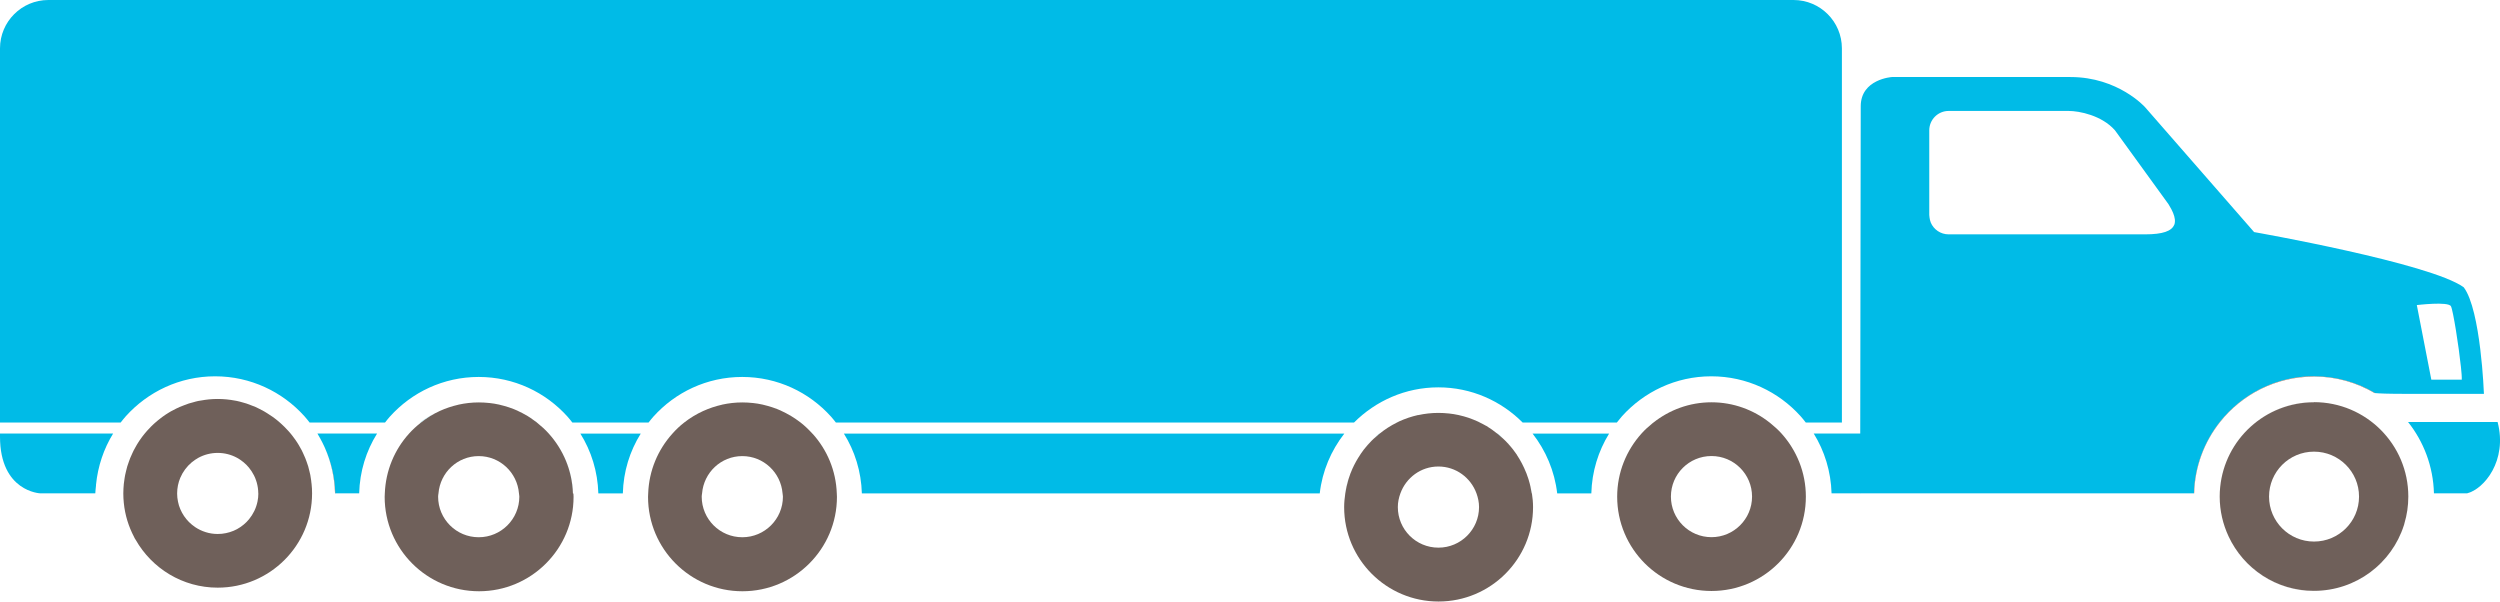 <svg xmlns="http://www.w3.org/2000/svg" id="Layer_2" data-name="Layer 2" viewBox="0 0 353.1 84.96"><defs><style>      .cls-1 {        fill: #00bbe7;      }      .cls-2 {        fill: #6f605a;      }      .cls-3 {        fill: #9b4729;      }      .cls-4 {        fill: none;      }    </style></defs><g id="Layer_1-2" data-name="Layer 1"><g id="iconos"><g><path class="cls-4" d="m211.53,61.24c-.51-.41-1.05-.77-1.62-1.11.55.33,1.07.71,1.57,1.11h.05Z"></path><path class="cls-4" d="m209.89,60.12c-.27-.16-.54-.3-.81-.44h-.03c.28.14.57.28.84.44Z"></path><path class="cls-4" d="m197.28,59.68h-.03c-.87.43-1.69.95-2.44,1.56h.05c.75-.6,1.56-1.12,2.43-1.56h0Z"></path><path class="cls-4" d="m81.96,61.24h8.53c.34-.54.72-1.06,1.11-1.56h-10.76c.4.5.77,1.01,1.11,1.56h.01Z"></path><path class="cls-4" d="m59.4,59.68h-.04c-.6.47-1.15.99-1.65,1.56h0c.51-.57,1.08-1.08,1.68-1.56h.01Z"></path><path class="cls-4" d="m77.51,61.24h0c-.51-.56-1.06-1.09-1.66-1.56h-.03c.6.47,1.17.99,1.68,1.56h.01Z"></path><path class="cls-1" d="m0,61.67c0,7.78,5.68,8.01,5.68,8.01h7.78c.01-.37.07-.73.1-1.1v-.1c.26-2.64,1.1-5.11,2.42-7.25H0s0,.44,0,.44Z"></path><path class="cls-1" d="m352.77,59.6h-12.66c2.21,2.78,3.56,6.27,3.66,10.08h4.68c2.38-.59,5.74-4.6,4.31-10.08h.01Z"></path><path class="cls-4" d="m233.5,59.68s-.07.07-.11.1c.04-.03.08-.07.13-.1h-.02Z"></path><path class="cls-4" d="m249.96,59.68h0s.07.06.1.08c-.03-.03-.06-.06-.09-.08h0Z"></path><path class="cls-4" d="m303,33.11h-27.77c-1.13,0-2.11-.69-2.52-1.67.41.98,1.39,1.67,2.52,1.67h27.77c2.49,0,3.74-.47,4.09-1.34-.35.87-1.6,1.34-4.09,1.34Z"></path><path class="cls-4" d="m306.68,29.56c-.12-.23-.26-.48-.42-.73l-7.55-10.42c-1.85-2.11-5.04-2.74-6.55-2.74h-16.94c-1.51,0-2.74,1.23-2.74,2.74v11.96c0,.13.02.26.04.38.03.22.08.44.16.64,0,.01,0,.02.01.04.41.98,1.39,1.67,2.52,1.67h27.77c2.48,0,3.74-.47,4.09-1.34.05-.12.08-.26.09-.4.02-.25,0-.53-.09-.83s-.22-.63-.4-.98h0Z"></path><path class="cls-4" d="m340.16,70.15h0c0,1.32-.2,2.59-.55,3.79.36-1.2.56-2.47.56-3.79h-.01Z"></path><path class="cls-4" d="m343.39,53.63h4.3c0-.08.01-.18,0-.31v.31h-4.3l-2.05-10.54h0l2.05,10.54Z"></path><path class="cls-4" d="m347.7,53.63v-.31c0-.12,0-.26-.02-.42-.02-.3-.05-.67-.1-1.08-.3-2.89-1.11-8.02-1.41-8.56-.39-.7-4.83-.16-4.83-.16l2.05,10.54h4.31Z"></path><path class="cls-1" d="m346.18,43.26c.3.54,1.11,5.67,1.41,8.56-.3-2.89-1.11-8.02-1.41-8.56-.39-.7-4.83-.16-4.83-.16h0s4.45-.54,4.83.16Z"></path><path class="cls-1" d="m275.22,15.67h16.94c1.51,0,4.7.63,6.55,2.74l7.55,10.42-7.55-10.42c-1.85-2.11-5.04-2.74-6.55-2.74h-16.94c-1.51,0-2.74,1.23-2.74,2.74v11.96h0v-11.96c0-1.51,1.22-2.74,2.74-2.74Z"></path><path class="cls-1" d="m272.49,30.37c0,.13.02.26.04.38-.02-.13-.04-.25-.04-.38h0Z"></path><path class="cls-1" d="m306.68,29.56c.18.35.32.68.4.98-.08-.3-.22-.63-.4-.98Z"></path><path class="cls-1" d="m212.24,61.89c-.23-.22-.46-.45-.72-.65h-.04c.26.21.51.43.76.65Z"></path><path class="cls-1" d="m212.34,61.98c.18.17.35.35.53.53-.17-.18-.35-.36-.53-.53Z"></path><path class="cls-1" d="m194.81,61.24c-.26.21-.5.45-.74.67.25-.23.52-.46.78-.67h-.05.01Z"></path><path class="cls-1" d="m193.45,62.53c.18-.19.37-.39.56-.57-.19.19-.38.37-.56.57Z"></path><path class="cls-3" d="m44.83,61.24c.13.21.24.42.36.63-.12-.21-.23-.42-.36-.63h0Z"></path><path class="cls-1" d="m106.29,56.9c-.48-.05-.96-.08-1.46-.08-.98,0-1.93.11-2.85.31.92-.2,1.87-.31,2.85-.31.49,0,.97.03,1.45.08h.01Z"></path><path class="cls-1" d="m69.06,56.9c-.48-.05-.96-.08-1.46-.08-.98,0-1.93.11-2.85.31.92-.2,1.87-.31,2.85-.31.49,0,.97.03,1.45.08h.01Z"></path><path class="cls-1" d="m62.09,58.02c-.98.45-1.89,1-2.73,1.66h.04c.83-.65,1.72-1.22,2.69-1.66Z"></path><path class="cls-1" d="m30.38,53.15c5.01,0,9.51,2.18,12.62,5.64.26.28.49.59.73.89h10.65c.22-.28.44-.56.68-.83,3.09-3.44,7.56-5.61,12.55-5.61s9.46,2.17,12.55,5.61c.24.27.46.55.68.83h10.76c.22-.28.44-.56.68-.83,3.09-3.44,7.56-5.61,12.55-5.61s9.46,2.17,12.55,5.61c.24.27.46.55.68.83h73.18c3.05-3.05,7.25-4.97,11.91-4.97s8.86,1.91,11.91,4.97h13.3c.24-.3.48-.6.73-.89,3.11-3.45,7.6-5.64,12.61-5.64s9.51,2.18,12.62,5.64c.26.29.5.59.73.89h5.1V6.83c0-3.77-3.06-6.83-6.83-6.83H6.83C3.06,0,0,3.06,0,6.83v52.85h17.04c.24-.3.47-.6.73-.89,3.11-3.45,7.6-5.64,12.61-5.64Z"></path><path class="cls-1" d="m209.08,59.68c-.11-.06-.23-.11-.34-.16.11.05.21.11.31.16h.03Z"></path><path class="cls-1" d="m197.65,59.49c-.14.06-.27.13-.4.19h.03c.12-.06.24-.14.37-.19Z"></path><path class="cls-1" d="m75.86,59.68c-.12-.1-.26-.17-.39-.26.12.09.24.17.35.26h.04Z"></path><g><path class="cls-4" d="m306.68,29.56c-.12-.23-.26-.48-.42-.73l-7.55-10.42c-1.85-2.11-5.04-2.74-6.55-2.74h-16.94c-1.51,0-2.74,1.23-2.74,2.74v11.96h0c0,.13.02.26.04.38.03.22.08.44.16.64,0,.01,0,.02.01.04.41.98,1.39,1.67,2.52,1.67h27.77c2.49,0,3.74-.47,4.09-1.34.05-.12.08-.26.09-.4.02-.25,0-.53-.09-.83s-.22-.63-.4-.98h0Z"></path><path class="cls-4" d="m343.39,53.63h4.3c0-.08.01-.18,0-.31,0-.12,0-.26-.02-.42-.02-.3-.05-.67-.1-1.08-.3-2.89-1.11-8.02-1.41-8.56-.39-.7-4.83-.16-4.83-.16h0l2.05,10.54h.01Z"></path><path class="cls-4" d="m203.17,65.89c-2.48,0-4.57,1.59-5.37,3.8-.22.61-.36,1.25-.36,1.93,0,3.16,2.56,5.73,5.73,5.73s5.73-2.56,5.73-5.73c0-.68-.14-1.33-.36-1.93-.8-2.21-2.89-3.8-5.38-3.8h.01Z"></path><path class="cls-4" d="m104.84,64.42c-3.01,0-5.44,2.32-5.68,5.27-.01.15-.05.3-.05.46,0,3.16,2.56,5.73,5.73,5.73s5.73-2.56,5.73-5.73c0-.16-.03-.31-.05-.46-.24-2.95-2.68-5.27-5.69-5.27h.01Z"></path><path class="cls-4" d="m67.61,64.42c-3.01,0-5.44,2.32-5.68,5.27,0,.15-.05.3-.05.46,0,3.16,2.56,5.73,5.73,5.73s5.73-2.56,5.73-5.73c0-.16-.03-.31-.05-.46-.24-2.95-2.68-5.27-5.69-5.27h.01Z"></path><path class="cls-4" d="m241.73,64.41c-3.16,0-5.73,2.57-5.73,5.73s2.56,5.73,5.73,5.73,5.73-2.56,5.73-5.73-2.57-5.73-5.73-5.73Z"></path><path class="cls-2" d="m326.83,56.81c-6.9,0-12.57,5.25-13.25,11.97.68-6.72,6.35-11.96,13.25-11.96,7.36,0,13.33,5.97,13.33,13.33h0c0-7.37-5.97-13.33-13.33-13.33h0Z"></path><path class="cls-2" d="m326.83,83.46c-5.35,0-9.95-3.16-12.07-7.7,2.12,4.55,6.72,7.71,12.07,7.71,5.94,0,10.96-3.88,12.69-9.24-1.72,5.36-6.75,9.24-12.69,9.24h0Z"></path><path class="cls-2" d="m250.05,59.77s-.07-.06-.1-.08c-2.26-1.79-5.11-2.87-8.22-2.87s-5.95,1.08-8.21,2.87c-.04.03-.08.07-.13.1-.55.45-1.08.92-1.55,1.45-2.12,2.36-3.43,5.48-3.43,8.91,0,7.36,5.96,13.32,13.32,13.32s13.33-5.96,13.33-13.32c0-3.43-1.31-6.55-3.43-8.91-.48-.53-1.02-1.02-1.58-1.47h0Zm-8.32,16.1c-3.16,0-5.73-2.56-5.73-5.73s2.56-5.73,5.73-5.73,5.73,2.57,5.73,5.73-2.57,5.73-5.73,5.73Z"></path><path class="cls-4" d="m313.58,68.78c-.05.45-.07.9-.07,1.36,0,2.01.46,3.9,1.25,5.61-.8-1.71-1.25-3.61-1.25-5.61,0-.46.02-.91.07-1.36Z"></path><path class="cls-4" d="m326.83,63.79c-3.51,0-6.35,2.84-6.35,6.35s2.84,6.35,6.35,6.35,6.36-2.84,6.36-6.35-2.85-6.35-6.36-6.35Z"></path><path class="cls-2" d="m326.83,56.82c-6.9,0-12.57,5.24-13.25,11.96-.05.45-.07.9-.07,1.36,0,2.01.46,3.91,1.25,5.61,2.12,4.55,6.72,7.7,12.07,7.7,5.94,0,10.97-3.88,12.69-9.24.01-.04.03-.08.04-.12.02-.06.03-.12.04-.17.36-1.2.55-2.47.55-3.79,0-7.36-5.97-13.33-13.33-13.33v.02Zm0,19.67c-3.51,0-6.35-2.84-6.35-6.35s2.84-6.35,6.35-6.35,6.36,2.84,6.36,6.35-2.85,6.35-6.36,6.35Z"></path><path class="cls-1" d="m326.83,53.15c3.16,0,6.11.87,8.63,2.37.63.05,1.5.11,4.68.11h10.69s-.43-11.84-2.85-15.05c-4.7-3.42-29.61-7.8-29.61-7.8l-15.4-17.64s-3.79-4.26-10.54-4.26h-25.21s-4.41.28-4.41,4.13c0,6.37-.07,46.22-.07,46.22h-6.57c1.53,2.47,2.43,5.35,2.52,8.45h4.1c0,.07.02.08.02,0h47.06c.11-4.19,1.74-7.99,4.35-10.9,3.11-3.45,7.6-5.64,12.61-5.64h0Zm14.51-10.06s4.45-.54,4.83.16c.3.54,1.11,5.67,1.41,8.56.04.41.08.78.1,1.08.01.16.02.3.02.42v.31h-4.3l-2.05-10.54h-.01Zm-34.26-11.33c-.35.87-1.6,1.34-4.09,1.34h-27.77c-1.13,0-2.11-.69-2.52-1.67,0-.01,0-.02-.01-.04-.08-.2-.13-.42-.16-.64-.02-.13-.04-.25-.04-.38h0v-11.96c0-1.51,1.22-2.74,2.74-2.74h16.94c1.51,0,4.7.63,6.55,2.74l7.55,10.42c.16.25.3.5.42.73.18.35.32.68.4.98s.12.58.09.83c-.01.14-.04.27-.09.4h0Z"></path><path class="cls-1" d="m57.72,61.24h0c-2.03,2.26-3.3,5.2-3.41,8.45h0c.11-3.25,1.38-6.19,3.41-8.45h0Z"></path><path class="cls-1" d="m119.19,61.24c1.54,2.46,2.45,5.35,2.54,8.45h64.67c.36-3.17,1.61-6.06,3.47-8.45h-70.68Z"></path><path class="cls-1" d="m219.95,69.69h4.81c.08-3.1.99-5.98,2.51-8.45h-10.81c1.87,2.39,3.11,5.28,3.48,8.45h.01Z"></path><path class="cls-1" d="m214.26,64.25c.51.77.95,1.6,1.29,2.47-.35-.87-.78-1.7-1.29-2.47Z"></path><path class="cls-1" d="m216.35,69.69c-.05-.33-.12-.65-.19-.97.07.32.13.65.18.97h.01Z"></path><path class="cls-1" d="m190.41,67.83c-.18.6-.33,1.22-.42,1.85h0c.09-.63.23-1.25.41-1.85Z"></path><path class="cls-1" d="m190.77,66.77c.29-.73.64-1.43,1.04-2.09-.4.66-.76,1.36-1.04,2.09Z"></path><path class="cls-1" d="m45.19,61.86c.22.39.42.79.61,1.2.03.07.06.13.09.2.88,1.97,1.4,4.14,1.46,6.42h3.38c.08-3.1.99-5.99,2.53-8.45h-8.43c.13.2.24.42.36.63Z"></path><path class="cls-1" d="m80.92,69.69h0c-.11-3.25-1.38-6.19-3.42-8.45h0c2.03,2.25,3.3,5.2,3.41,8.45h0Z"></path><path class="cls-1" d="m84.5,69.69h3.47c.08-3.1.99-5.99,2.53-8.45h-8.53c1.54,2.46,2.45,5.35,2.54,8.45h-.01Z"></path><path class="cls-3" d="m326.83,53.18c3.13,0,6.04.86,8.56,2.34h.07c-2.53-1.5-5.48-2.37-8.63-2.37-5.01,0-9.5,2.18-12.61,5.64-2.61,2.9-4.24,6.71-4.35,10.9h.03c.1-3.81,1.45-7.3,3.66-10.08,3.1-3.91,7.89-6.42,13.27-6.42h0Z"></path><path class="cls-3" d="m47.32,69.69h.03c-.06-2.29-.58-4.45-1.46-6.42.87,1.97,1.37,4.14,1.43,6.42Z"></path><path class="cls-4" d="m30.76,75.42c-.59,0-1.17-.09-1.7-.26.54.17,1.11.26,1.7.26Z"></path><path class="cls-4" d="m36.18,67.84c-.09-.25-.19-.49-.3-.72-.19-.38-.42-.75-.7-1.08-.12-.14-.24-.28-.37-.41-.26-.26-.54-.49-.85-.7-.15-.1-.31-.2-.47-.29-.81-.44-1.74-.69-2.73-.69s-1.92.25-2.73.69c-.16.09-.32.18-.47.29-.17.11-.32.23-.48.36-.69.58-1.24,1.32-1.6,2.16-.29.69-.45,1.44-.45,2.23h0c0,.4.04.78.12,1.15s.19.73.33,1.07c.29.69.71,1.3,1.23,1.82.26.26.54.49.85.7.46.31.96.55,1.5.72s1.11.26,1.7.26c.2,0,.39-.01.59-.03.39-.04.76-.12,1.12-.23s.7-.26,1.03-.43c.16-.09.32-.18.47-.29.31-.21.59-.44.85-.7.13-.13.25-.27.37-.41.58-.71,1-1.56,1.19-2.49.08-.37.12-.76.12-1.15h0c0-.54-.08-1.07-.22-1.56-.03-.1-.06-.19-.09-.28h0Z"></path><path class="cls-2" d="m43.97,68c-.04-.3-.08-.61-.14-.91-.04-.19-.09-.37-.13-.55-.05-.22-.11-.45-.17-.67-.07-.22-.15-.44-.22-.65-.06-.17-.12-.34-.19-.51-.1-.24-.21-.48-.32-.72-.06-.13-.12-.26-.18-.38-.13-.26-.27-.5-.42-.75-.06-.1-.12-.19-.18-.29-.16-.26-.34-.51-.52-.75-.06-.08-.11-.15-.17-.23-.19-.25-.39-.49-.6-.72-.05-.06-.11-.12-.17-.18-.25-.27-.5-.53-.77-.77-.07-.07-.14-.13-.22-.2-.25-.22-.51-.44-.78-.64-.1-.08-.2-.15-.3-.22-.25-.18-.5-.34-.76-.5-.14-.08-.27-.17-.41-.25-.23-.13-.46-.25-.7-.37-.18-.09-.35-.18-.53-.26-.2-.09-.41-.16-.62-.24-.22-.09-.45-.17-.67-.25-.16-.05-.33-.09-.49-.14-.28-.08-.56-.16-.85-.22-.09-.02-.19-.03-.28-.05-.79-.15-1.6-.23-2.44-.23s-1.59.08-2.35.22c-.12.02-.25.04-.38.06-.26.05-.51.13-.76.2-.19.05-.39.1-.58.16-.2.07-.4.15-.6.22-.23.09-.47.17-.69.27-.16.07-.31.15-.47.22-.26.13-.52.26-.77.4-.12.07-.23.14-.35.21-.28.17-.55.35-.81.54-.09.06-.17.13-.25.19-.28.21-.56.44-.83.68-.06.05-.12.11-.18.16-.28.26-.55.53-.8.81-.05.05-.09.1-.14.15-.22.24-.42.5-.62.75-.05.07-.1.13-.15.2-.19.25-.36.51-.53.78-.05.09-.11.18-.16.26-.15.25-.3.51-.43.77-.06.12-.12.24-.17.36-.12.24-.23.49-.33.74-.06.16-.12.33-.18.49-.08.22-.16.44-.23.67-.06.22-.11.44-.17.66-.05.19-.1.37-.13.56-.06.29-.1.59-.14.9-.02.13-.04.25-.05.37-.04.44-.07.88-.07,1.33s.02.91.07,1.36c.17,1.72.68,3.34,1.45,4.8.03.06.06.13.09.19.04.08.09.15.14.22,2.29,4.02,6.61,6.75,11.58,6.75,7.36,0,13.33-5.96,13.33-13.31,0-.45-.02-.89-.07-1.33,0-.12-.04-.24-.05-.36h0Zm-7.48,1.69h0c0,.4-.04.78-.12,1.15-.19.93-.61,1.78-1.19,2.49-.12.14-.24.28-.37.41-.26.26-.54.49-.85.7-.15.1-.31.2-.47.29-.33.18-.67.32-1.03.43s-.73.19-1.12.23c-.19.02-.39.03-.59.03-.59,0-1.17-.09-1.7-.26-.54-.17-1.04-.41-1.5-.72-.3-.21-.59-.44-.85-.7-.52-.52-.94-1.14-1.23-1.82-.15-.34-.26-.7-.33-1.07-.08-.37-.12-.76-.12-1.15h0c0-.79.16-1.55.45-2.23.36-.84.91-1.58,1.6-2.16.15-.13.31-.25.48-.36.15-.1.31-.2.47-.29.81-.44,1.74-.69,2.73-.69s1.92.25,2.73.69c.16.09.32.18.47.29.31.21.59.44.85.7.13.13.25.27.37.41.27.33.5.69.7,1.08.12.23.22.47.3.72.03.09.06.19.09.28.14.5.22,1.02.22,1.56h0Z"></path><path class="cls-2" d="m80.92,69.69c-.11-3.25-1.38-6.19-3.41-8.45h0c-.51-.57-1.08-1.08-1.68-1.56-.11-.09-.23-.18-.35-.26-.36-.27-.73-.53-1.12-.76,0,0-.01,0-.02,0-.37-.22-.76-.42-1.15-.6-.03,0-.06-.03-.09-.05-.37-.17-.76-.32-1.15-.45-.05-.02-.1-.04-.15-.05-.39-.13-.78-.23-1.18-.33-.05,0-.11-.03-.16-.04-.44-.1-.89-.17-1.35-.22h-.03c-.48-.05-.96-.08-1.45-.08-.98,0-1.93.11-2.85.31-.02,0-.04,0-.06.02-.44.1-.87.22-1.29.36-.02,0-.04,0-.06.02-.42.14-.84.31-1.24.49h0c-.97.44-1.86,1.01-2.69,1.66-.6.47-1.17.99-1.68,1.56h0c-2.03,2.25-3.29,5.2-3.41,8.45h0c0,.16-.02.31-.02.47,0,7.36,5.97,13.33,13.33,13.33s13.35-5.97,13.35-13.33c0-.16-.02-.31-.02-.47h-.05Zm-13.31,6.19c-3.16,0-5.73-2.56-5.73-5.73,0-.16.03-.31.05-.46.24-2.95,2.68-5.27,5.68-5.27s5.45,2.32,5.69,5.27c.01.15.05.3.05.46,0,3.16-2.57,5.73-5.73,5.73h-.01Z"></path><path class="cls-2" d="m114.74,61.24c-.51-.56-1.06-1.09-1.66-1.56-.48-.37-.98-.71-1.5-1.02,0,0-.01,0-.02,0-.37-.22-.76-.42-1.15-.6-.03,0-.06-.03-.09-.05-.37-.17-.76-.32-1.15-.45-.05-.02-.1-.04-.15-.05-.39-.13-.78-.23-1.18-.33-.05,0-.11-.03-.16-.04-.44-.1-.89-.17-1.35-.22h-.03c-.48-.05-.96-.08-1.45-.08-.98,0-1.93.11-2.85.31-.02,0-.04,0-.06.02-.44.1-.87.22-1.29.36-.02,0-.04,0-.06.02-.42.14-.84.31-1.24.49h-.01c-.98.45-1.89,1-2.73,1.66-.6.47-1.15.99-1.65,1.56-2.03,2.26-3.3,5.2-3.41,8.45,0,.16-.02.31-.02.47,0,7.36,5.97,13.33,13.33,13.33s13.35-5.97,13.35-13.33c0-.16-.02-.31-.02-.47-.11-3.25-1.38-6.19-3.42-8.45h-.03Zm-9.9,14.64c-3.16,0-5.73-2.56-5.73-5.73,0-.16.03-.31.05-.46.24-2.95,2.68-5.27,5.68-5.27s5.45,2.32,5.69,5.27c.01.15.05.3.05.46,0,3.16-2.57,5.73-5.73,5.73h-.01Z"></path><path class="cls-2" d="m216.34,69.69c-.05-.33-.11-.65-.18-.97h0c-.06-.29-.14-.57-.22-.84-.02-.07-.04-.14-.06-.21-.08-.27-.18-.54-.28-.8-.02-.05-.04-.09-.06-.14-.35-.87-.78-1.7-1.29-2.47,0,0,0-.01,0-.02-.17-.25-.34-.49-.53-.73-.02-.03-.05-.06-.07-.09-.25-.31-.51-.61-.78-.9-.17-.18-.34-.36-.53-.53-.03-.03-.07-.06-.1-.09-.25-.23-.5-.44-.76-.65-.5-.4-1.02-.78-1.57-1.11,0,0,0,0-.02,0-.27-.16-.56-.3-.84-.44-.11-.05-.21-.11-.31-.16-.03,0-.06-.03-.09-.04-.38-.17-.76-.32-1.15-.46-.05-.02-.1-.04-.15-.05-.39-.13-.79-.24-1.19-.33-.05,0-.1-.03-.16-.04-.45-.1-.9-.17-1.36-.22h-.02c-.48-.05-.96-.08-1.46-.08-.98,0-1.93.11-2.85.31-.02,0-.04,0-.06,0-.44.1-.87.22-1.29.36-.02,0-.04,0-.05.02-.43.14-.84.31-1.25.49h0c-.13.06-.25.13-.37.19-.87.43-1.68.95-2.43,1.56-.27.22-.53.44-.78.67-.02.02-.04.04-.06.05-.2.18-.38.37-.56.57-.27.29-.54.59-.79.91,0,0,0,0-.02.02-.3.39-.57.8-.83,1.22-.4.66-.76,1.36-1.04,2.09,0,.02-.02.04-.03.06-.11.28-.2.56-.29.85-.02.05-.03.1-.04.15-.18.6-.32,1.22-.41,1.85h0c-.09.63-.16,1.28-.16,1.94,0,7.36,5.97,13.33,13.33,13.33s13.35-5.97,13.35-13.33c0-.66-.06-1.3-.16-1.94h-.01Zm-13.18,7.66c-3.16,0-5.73-2.56-5.73-5.73,0-.68.14-1.33.36-1.93.8-2.21,2.89-3.8,5.37-3.8s4.58,1.59,5.38,3.8c.22.61.36,1.25.36,1.93,0,3.16-2.57,5.73-5.73,5.73h-.01Z"></path></g><path class="cls-2" d="m213.07,62.71c-.06-.07-.14-.14-.2-.2.27.29.54.58.78.9-.19-.24-.38-.47-.58-.69h0Z"></path><path class="cls-2" d="m212.24,61.89s.07.06.1.09c-.03-.03-.06-.06-.1-.09Z"></path><path class="cls-2" d="m193.27,62.71c-.21.24-.41.48-.61.73.25-.32.51-.61.79-.91-.06.06-.12.12-.18.18Z"></path><path class="cls-2" d="m194.01,61.96s.04-.04.06-.05c-.02.02-.04.04-.06.05Z"></path><path class="cls-2" d="m191.82,64.68c.26-.42.53-.83.83-1.22-.3.39-.57.8-.83,1.22Z"></path></g></g></g></svg>